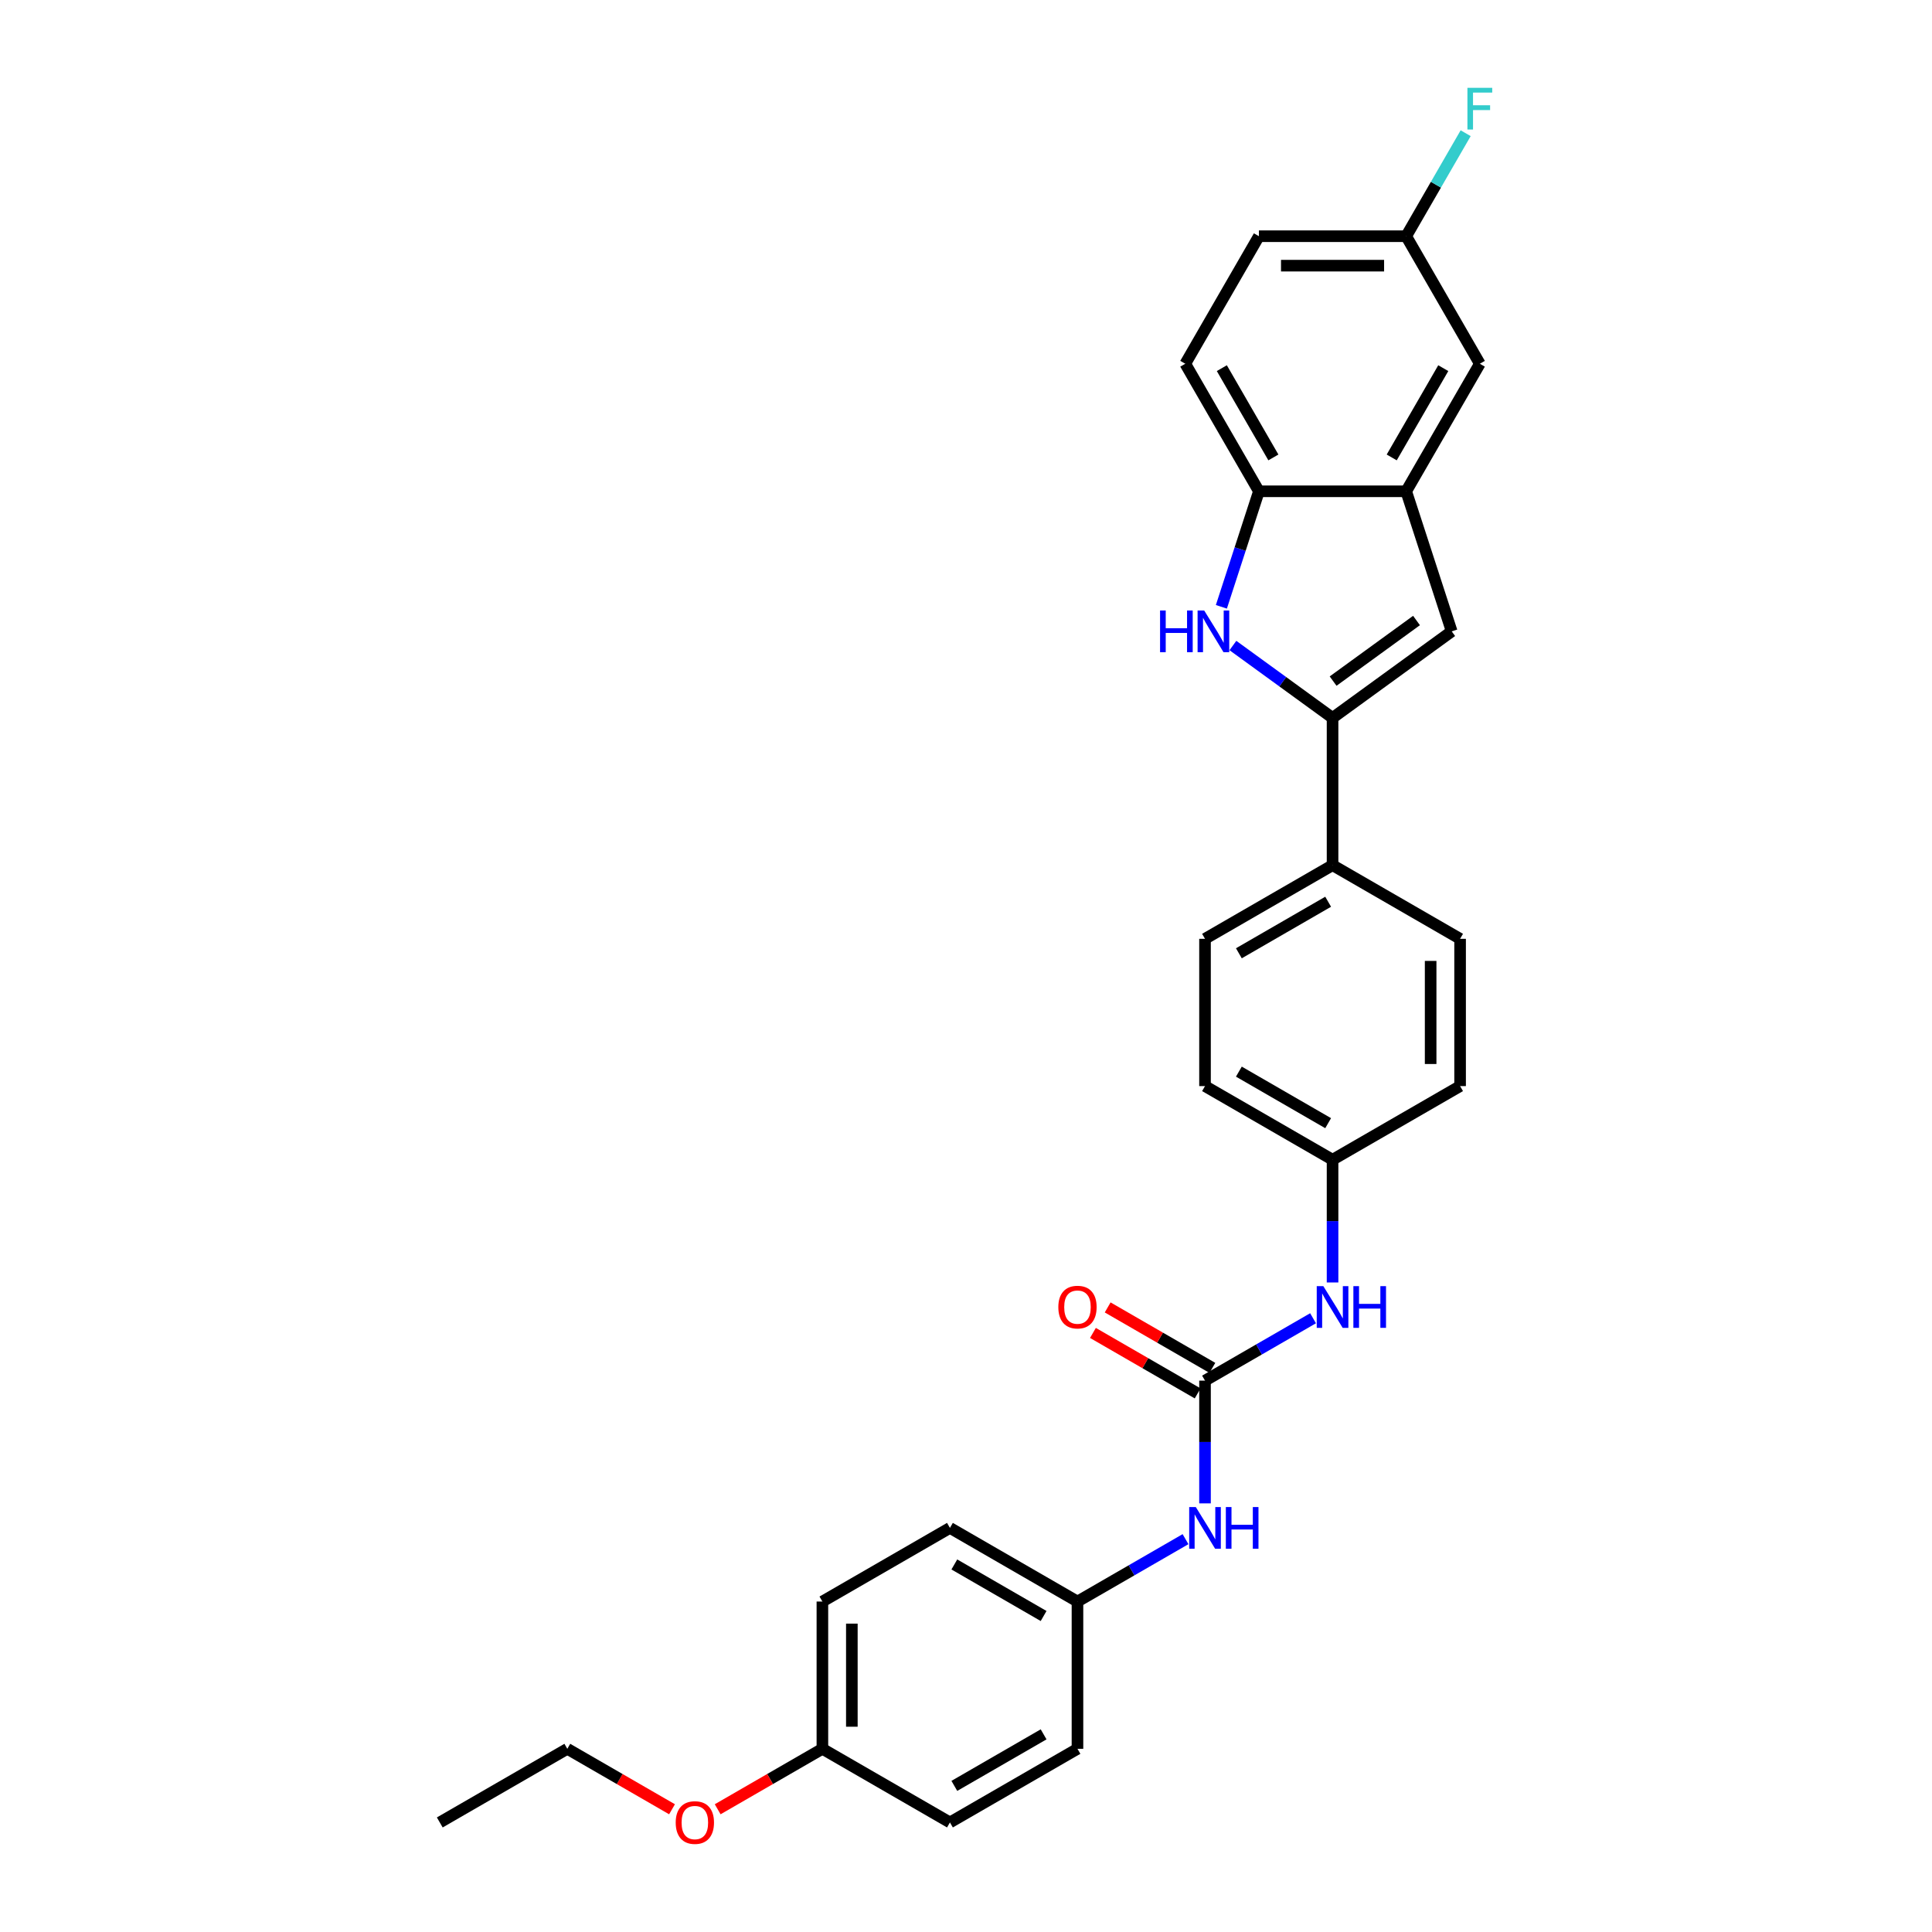 <?xml version='1.0' encoding='iso-8859-1'?>
<svg version='1.1' baseProfile='full'
              xmlns='http://www.w3.org/2000/svg'
                      xmlns:rdkit='http://www.rdkit.org/xml'
                      xmlns:xlink='http://www.w3.org/1999/xlink'
                  xml:space='preserve'
width='1000px' height='1000px' viewBox='0 0 1000 1000'>
<!-- END OF HEADER -->
<rect style='opacity:1.0;fill:#FFFFFF;stroke:none' width='1000' height='1000' x='0' y='0'> </rect>
<path class='bond-0' d='M 689.728,371.593 L 663.94,352.856' style='fill:none;fill-rule:evenodd;stroke:#000000;stroke-width:6px;stroke-linecap:butt;stroke-linejoin:miter;stroke-opacity:1' />
<path class='bond-0' d='M 663.94,352.856 L 638.151,334.12' style='fill:none;fill-rule:evenodd;stroke:#0000FF;stroke-width:6px;stroke-linecap:butt;stroke-linejoin:miter;stroke-opacity:1' />
<path class='bond-1' d='M 689.728,371.593 L 751.397,326.788' style='fill:none;fill-rule:evenodd;stroke:#000000;stroke-width:6px;stroke-linecap:butt;stroke-linejoin:miter;stroke-opacity:1' />
<path class='bond-1' d='M 690.017,352.538 L 733.185,321.175' style='fill:none;fill-rule:evenodd;stroke:#000000;stroke-width:6px;stroke-linecap:butt;stroke-linejoin:miter;stroke-opacity:1' />
<path class='bond-5' d='M 689.728,371.593 L 689.728,447.82' style='fill:none;fill-rule:evenodd;stroke:#000000;stroke-width:6px;stroke-linecap:butt;stroke-linejoin:miter;stroke-opacity:1' />
<path class='bond-4' d='M 632.185,314.088 L 641.9,284.19' style='fill:none;fill-rule:evenodd;stroke:#0000FF;stroke-width:6px;stroke-linecap:butt;stroke-linejoin:miter;stroke-opacity:1' />
<path class='bond-4' d='M 641.9,284.19 L 651.614,254.292' style='fill:none;fill-rule:evenodd;stroke:#000000;stroke-width:6px;stroke-linecap:butt;stroke-linejoin:miter;stroke-opacity:1' />
<path class='bond-3' d='M 751.397,326.788 L 727.841,254.292' style='fill:none;fill-rule:evenodd;stroke:#000000;stroke-width:6px;stroke-linecap:butt;stroke-linejoin:miter;stroke-opacity:1' />
<path class='bond-2' d='M 623.713,714.614 L 651.674,698.47' style='fill:none;fill-rule:evenodd;stroke:#000000;stroke-width:6px;stroke-linecap:butt;stroke-linejoin:miter;stroke-opacity:1' />
<path class='bond-2' d='M 651.674,698.47 L 679.635,682.327' style='fill:none;fill-rule:evenodd;stroke:#0000FF;stroke-width:6px;stroke-linecap:butt;stroke-linejoin:miter;stroke-opacity:1' />
<path class='bond-7' d='M 623.713,714.614 L 623.713,746.377' style='fill:none;fill-rule:evenodd;stroke:#000000;stroke-width:6px;stroke-linecap:butt;stroke-linejoin:miter;stroke-opacity:1' />
<path class='bond-7' d='M 623.713,746.377 L 623.713,778.141' style='fill:none;fill-rule:evenodd;stroke:#0000FF;stroke-width:6px;stroke-linecap:butt;stroke-linejoin:miter;stroke-opacity:1' />
<path class='bond-9' d='M 627.525,708.012 L 600.425,692.366' style='fill:none;fill-rule:evenodd;stroke:#000000;stroke-width:6px;stroke-linecap:butt;stroke-linejoin:miter;stroke-opacity:1' />
<path class='bond-9' d='M 600.425,692.366 L 573.326,676.72' style='fill:none;fill-rule:evenodd;stroke:#FF0000;stroke-width:6px;stroke-linecap:butt;stroke-linejoin:miter;stroke-opacity:1' />
<path class='bond-9' d='M 619.902,721.215 L 592.802,705.569' style='fill:none;fill-rule:evenodd;stroke:#000000;stroke-width:6px;stroke-linecap:butt;stroke-linejoin:miter;stroke-opacity:1' />
<path class='bond-9' d='M 592.802,705.569 L 565.703,689.923' style='fill:none;fill-rule:evenodd;stroke:#FF0000;stroke-width:6px;stroke-linecap:butt;stroke-linejoin:miter;stroke-opacity:1' />
<path class='bond-8' d='M 727.841,254.292 L 765.955,188.277' style='fill:none;fill-rule:evenodd;stroke:#000000;stroke-width:6px;stroke-linecap:butt;stroke-linejoin:miter;stroke-opacity:1' />
<path class='bond-8' d='M 720.355,236.767 L 747.035,190.557' style='fill:none;fill-rule:evenodd;stroke:#000000;stroke-width:6px;stroke-linecap:butt;stroke-linejoin:miter;stroke-opacity:1' />
<path class='bond-28' d='M 727.841,254.292 L 651.614,254.292' style='fill:none;fill-rule:evenodd;stroke:#000000;stroke-width:6px;stroke-linecap:butt;stroke-linejoin:miter;stroke-opacity:1' />
<path class='bond-10' d='M 651.614,254.292 L 613.501,188.277' style='fill:none;fill-rule:evenodd;stroke:#000000;stroke-width:6px;stroke-linecap:butt;stroke-linejoin:miter;stroke-opacity:1' />
<path class='bond-10' d='M 659.1,236.767 L 632.421,190.557' style='fill:none;fill-rule:evenodd;stroke:#000000;stroke-width:6px;stroke-linecap:butt;stroke-linejoin:miter;stroke-opacity:1' />
<path class='bond-11' d='M 689.728,447.82 L 623.713,485.933' style='fill:none;fill-rule:evenodd;stroke:#000000;stroke-width:6px;stroke-linecap:butt;stroke-linejoin:miter;stroke-opacity:1' />
<path class='bond-11' d='M 687.448,466.739 L 641.238,493.419' style='fill:none;fill-rule:evenodd;stroke:#000000;stroke-width:6px;stroke-linecap:butt;stroke-linejoin:miter;stroke-opacity:1' />
<path class='bond-12' d='M 689.728,447.82 L 755.742,485.933' style='fill:none;fill-rule:evenodd;stroke:#000000;stroke-width:6px;stroke-linecap:butt;stroke-linejoin:miter;stroke-opacity:1' />
<path class='bond-6' d='M 689.728,663.801 L 689.728,632.037' style='fill:none;fill-rule:evenodd;stroke:#0000FF;stroke-width:6px;stroke-linecap:butt;stroke-linejoin:miter;stroke-opacity:1' />
<path class='bond-6' d='M 689.728,632.037 L 689.728,600.273' style='fill:none;fill-rule:evenodd;stroke:#000000;stroke-width:6px;stroke-linecap:butt;stroke-linejoin:miter;stroke-opacity:1' />
<path class='bond-14' d='M 613.621,796.667 L 585.66,812.811' style='fill:none;fill-rule:evenodd;stroke:#0000FF;stroke-width:6px;stroke-linecap:butt;stroke-linejoin:miter;stroke-opacity:1' />
<path class='bond-14' d='M 585.66,812.811 L 557.699,828.954' style='fill:none;fill-rule:evenodd;stroke:#000000;stroke-width:6px;stroke-linecap:butt;stroke-linejoin:miter;stroke-opacity:1' />
<path class='bond-15' d='M 765.955,188.277 L 727.841,122.263' style='fill:none;fill-rule:evenodd;stroke:#000000;stroke-width:6px;stroke-linecap:butt;stroke-linejoin:miter;stroke-opacity:1' />
<path class='bond-17' d='M 613.501,188.277 L 651.614,122.263' style='fill:none;fill-rule:evenodd;stroke:#000000;stroke-width:6px;stroke-linecap:butt;stroke-linejoin:miter;stroke-opacity:1' />
<path class='bond-18' d='M 623.713,485.933 L 623.713,562.16' style='fill:none;fill-rule:evenodd;stroke:#000000;stroke-width:6px;stroke-linecap:butt;stroke-linejoin:miter;stroke-opacity:1' />
<path class='bond-19' d='M 755.742,485.933 L 755.742,562.16' style='fill:none;fill-rule:evenodd;stroke:#000000;stroke-width:6px;stroke-linecap:butt;stroke-linejoin:miter;stroke-opacity:1' />
<path class='bond-19' d='M 740.497,497.367 L 740.497,550.726' style='fill:none;fill-rule:evenodd;stroke:#000000;stroke-width:6px;stroke-linecap:butt;stroke-linejoin:miter;stroke-opacity:1' />
<path class='bond-13' d='M 689.728,600.273 L 755.742,562.16' style='fill:none;fill-rule:evenodd;stroke:#000000;stroke-width:6px;stroke-linecap:butt;stroke-linejoin:miter;stroke-opacity:1' />
<path class='bond-29' d='M 689.728,600.273 L 623.713,562.16' style='fill:none;fill-rule:evenodd;stroke:#000000;stroke-width:6px;stroke-linecap:butt;stroke-linejoin:miter;stroke-opacity:1' />
<path class='bond-29' d='M 687.448,581.353 L 641.238,554.674' style='fill:none;fill-rule:evenodd;stroke:#000000;stroke-width:6px;stroke-linecap:butt;stroke-linejoin:miter;stroke-opacity:1' />
<path class='bond-21' d='M 557.699,828.954 L 557.699,905.181' style='fill:none;fill-rule:evenodd;stroke:#000000;stroke-width:6px;stroke-linecap:butt;stroke-linejoin:miter;stroke-opacity:1' />
<path class='bond-22' d='M 557.699,828.954 L 491.685,790.841' style='fill:none;fill-rule:evenodd;stroke:#000000;stroke-width:6px;stroke-linecap:butt;stroke-linejoin:miter;stroke-opacity:1' />
<path class='bond-22' d='M 540.174,836.44 L 493.964,809.76' style='fill:none;fill-rule:evenodd;stroke:#000000;stroke-width:6px;stroke-linecap:butt;stroke-linejoin:miter;stroke-opacity:1' />
<path class='bond-20' d='M 727.841,122.263 L 743.232,95.605' style='fill:none;fill-rule:evenodd;stroke:#000000;stroke-width:6px;stroke-linecap:butt;stroke-linejoin:miter;stroke-opacity:1' />
<path class='bond-20' d='M 743.232,95.605 L 758.623,68.948' style='fill:none;fill-rule:evenodd;stroke:#33CCCC;stroke-width:6px;stroke-linecap:butt;stroke-linejoin:miter;stroke-opacity:1' />
<path class='bond-30' d='M 727.841,122.263 L 651.614,122.263' style='fill:none;fill-rule:evenodd;stroke:#000000;stroke-width:6px;stroke-linecap:butt;stroke-linejoin:miter;stroke-opacity:1' />
<path class='bond-30' d='M 716.407,137.508 L 663.048,137.508' style='fill:none;fill-rule:evenodd;stroke:#000000;stroke-width:6px;stroke-linecap:butt;stroke-linejoin:miter;stroke-opacity:1' />
<path class='bond-16' d='M 425.67,905.181 L 425.67,828.954' style='fill:none;fill-rule:evenodd;stroke:#000000;stroke-width:6px;stroke-linecap:butt;stroke-linejoin:miter;stroke-opacity:1' />
<path class='bond-16' d='M 440.916,893.747 L 440.916,840.388' style='fill:none;fill-rule:evenodd;stroke:#000000;stroke-width:6px;stroke-linecap:butt;stroke-linejoin:miter;stroke-opacity:1' />
<path class='bond-25' d='M 425.67,905.181 L 398.571,920.827' style='fill:none;fill-rule:evenodd;stroke:#000000;stroke-width:6px;stroke-linecap:butt;stroke-linejoin:miter;stroke-opacity:1' />
<path class='bond-25' d='M 398.571,920.827 L 371.471,936.473' style='fill:none;fill-rule:evenodd;stroke:#FF0000;stroke-width:6px;stroke-linecap:butt;stroke-linejoin:miter;stroke-opacity:1' />
<path class='bond-31' d='M 425.67,905.181 L 491.685,943.294' style='fill:none;fill-rule:evenodd;stroke:#000000;stroke-width:6px;stroke-linecap:butt;stroke-linejoin:miter;stroke-opacity:1' />
<path class='bond-23' d='M 557.699,905.181 L 491.685,943.294' style='fill:none;fill-rule:evenodd;stroke:#000000;stroke-width:6px;stroke-linecap:butt;stroke-linejoin:miter;stroke-opacity:1' />
<path class='bond-23' d='M 540.174,897.695 L 493.964,924.374' style='fill:none;fill-rule:evenodd;stroke:#000000;stroke-width:6px;stroke-linecap:butt;stroke-linejoin:miter;stroke-opacity:1' />
<path class='bond-24' d='M 491.685,790.841 L 425.67,828.954' style='fill:none;fill-rule:evenodd;stroke:#000000;stroke-width:6px;stroke-linecap:butt;stroke-linejoin:miter;stroke-opacity:1' />
<path class='bond-26' d='M 347.841,936.473 L 320.741,920.827' style='fill:none;fill-rule:evenodd;stroke:#FF0000;stroke-width:6px;stroke-linecap:butt;stroke-linejoin:miter;stroke-opacity:1' />
<path class='bond-26' d='M 320.741,920.827 L 293.641,905.181' style='fill:none;fill-rule:evenodd;stroke:#000000;stroke-width:6px;stroke-linecap:butt;stroke-linejoin:miter;stroke-opacity:1' />
<path class='bond-27' d='M 293.641,905.181 L 227.627,943.294' style='fill:none;fill-rule:evenodd;stroke:#000000;stroke-width:6px;stroke-linecap:butt;stroke-linejoin:miter;stroke-opacity:1' />
<path  class='atom-1' d='M 600.45 315.994
L 603.377 315.994
L 603.377 325.172
L 614.414 325.172
L 614.414 315.994
L 617.342 315.994
L 617.342 337.581
L 614.414 337.581
L 614.414 327.611
L 603.377 327.611
L 603.377 337.581
L 600.45 337.581
L 600.45 315.994
' fill='#0000FF'/>
<path  class='atom-1' d='M 623.287 315.994
L 630.361 327.428
Q 631.062 328.556, 632.191 330.599
Q 633.319 332.642, 633.38 332.764
L 633.38 315.994
L 636.246 315.994
L 636.246 337.581
L 633.288 337.581
L 625.696 325.08
Q 624.812 323.617, 623.867 321.94
Q 622.952 320.263, 622.677 319.744
L 622.677 337.581
L 619.872 337.581
L 619.872 315.994
L 623.287 315.994
' fill='#0000FF'/>
<path  class='atom-7' d='M 684.956 665.707
L 692.03 677.141
Q 692.731 678.269, 693.859 680.312
Q 694.988 682.354, 695.049 682.476
L 695.049 665.707
L 697.915 665.707
L 697.915 687.294
L 694.957 687.294
L 687.365 674.793
Q 686.481 673.329, 685.535 671.652
Q 684.621 669.975, 684.346 669.457
L 684.346 687.294
L 681.541 687.294
L 681.541 665.707
L 684.956 665.707
' fill='#0000FF'/>
<path  class='atom-7' d='M 700.506 665.707
L 703.433 665.707
L 703.433 674.884
L 714.471 674.884
L 714.471 665.707
L 717.398 665.707
L 717.398 687.294
L 714.471 687.294
L 714.471 677.323
L 703.433 677.323
L 703.433 687.294
L 700.506 687.294
L 700.506 665.707
' fill='#0000FF'/>
<path  class='atom-8' d='M 618.942 780.047
L 626.016 791.481
Q 626.717 792.609, 627.845 794.652
Q 628.973 796.695, 629.034 796.817
L 629.034 780.047
L 631.9 780.047
L 631.9 801.634
L 628.943 801.634
L 621.35 789.133
Q 620.466 787.67, 619.521 785.993
Q 618.606 784.316, 618.332 783.797
L 618.332 801.634
L 615.527 801.634
L 615.527 780.047
L 618.942 780.047
' fill='#0000FF'/>
<path  class='atom-8' d='M 634.492 780.047
L 637.419 780.047
L 637.419 789.225
L 648.457 789.225
L 648.457 780.047
L 651.384 780.047
L 651.384 801.634
L 648.457 801.634
L 648.457 791.664
L 637.419 791.664
L 637.419 801.634
L 634.492 801.634
L 634.492 780.047
' fill='#0000FF'/>
<path  class='atom-10' d='M 547.79 676.561
Q 547.79 671.378, 550.351 668.481
Q 552.912 665.585, 557.699 665.585
Q 562.486 665.585, 565.047 668.481
Q 567.609 671.378, 567.609 676.561
Q 567.609 681.806, 565.017 684.794
Q 562.425 687.751, 557.699 687.751
Q 552.942 687.751, 550.351 684.794
Q 547.79 681.836, 547.79 676.561
M 557.699 685.312
Q 560.992 685.312, 562.761 683.117
Q 564.559 680.891, 564.559 676.561
Q 564.559 672.323, 562.761 670.189
Q 560.992 668.024, 557.699 668.024
Q 554.406 668.024, 552.607 670.158
Q 550.839 672.293, 550.839 676.561
Q 550.839 680.921, 552.607 683.117
Q 554.406 685.312, 557.699 685.312
' fill='#FF0000'/>
<path  class='atom-21' d='M 759.536 45.455
L 772.373 45.455
L 772.373 47.924
L 762.433 47.924
L 762.433 54.48
L 771.275 54.48
L 771.275 56.98
L 762.433 56.98
L 762.433 67.042
L 759.536 67.042
L 759.536 45.455
' fill='#33CCCC'/>
<path  class='atom-26' d='M 349.746 943.355
Q 349.746 938.172, 352.307 935.275
Q 354.869 932.379, 359.656 932.379
Q 364.443 932.379, 367.004 935.275
Q 369.565 938.172, 369.565 943.355
Q 369.565 948.6, 366.974 951.588
Q 364.382 954.545, 359.656 954.545
Q 354.899 954.545, 352.307 951.588
Q 349.746 948.63, 349.746 943.355
M 359.656 952.106
Q 362.949 952.106, 364.717 949.911
Q 366.516 947.685, 366.516 943.355
Q 366.516 939.117, 364.717 936.983
Q 362.949 934.818, 359.656 934.818
Q 356.363 934.818, 354.564 936.952
Q 352.795 939.087, 352.795 943.355
Q 352.795 947.716, 354.564 949.911
Q 356.363 952.106, 359.656 952.106
' fill='#FF0000'/>
</svg>
